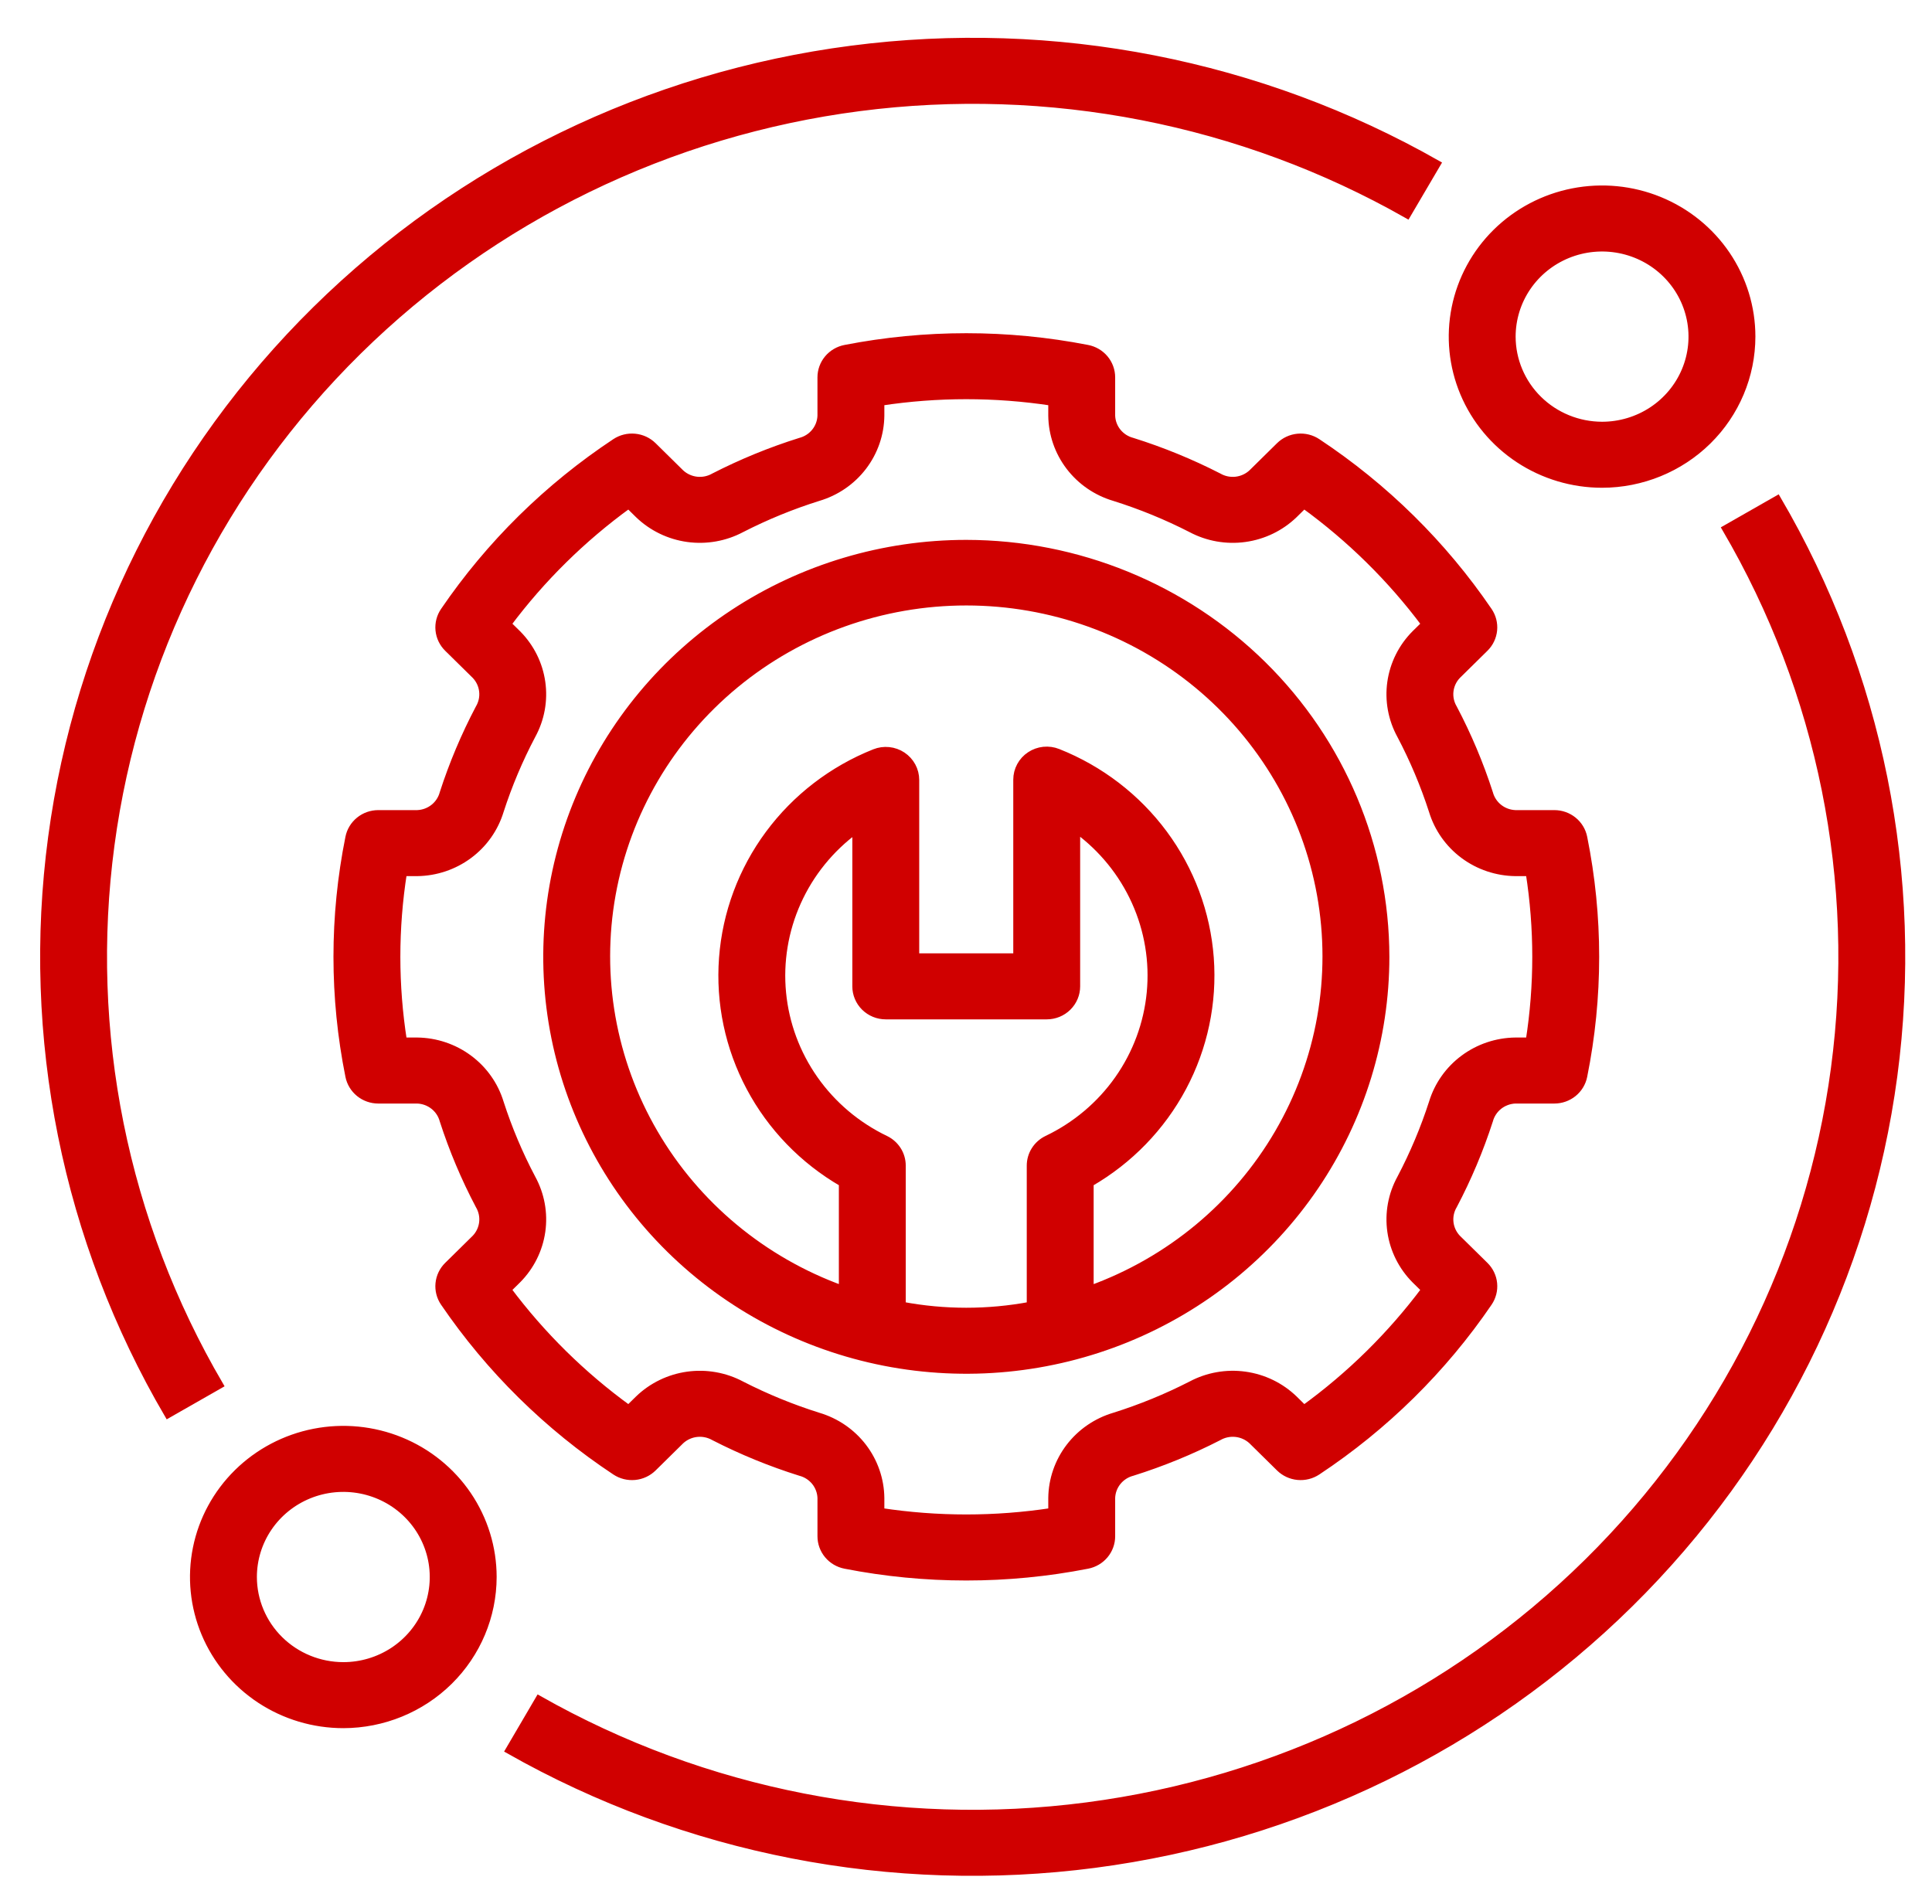<svg xmlns="http://www.w3.org/2000/svg" width="139" height="137" viewBox="0 0 139 137" fill="none"><path d="M69.523 39.096C63.552 39.096 57.716 40.841 52.751 44.11C47.787 47.379 43.918 52.025 41.633 57.461C39.348 62.898 38.75 68.879 39.915 74.65C41.08 80.421 43.955 85.722 48.177 89.883C52.399 94.043 57.778 96.877 63.633 98.025C69.489 99.172 75.559 98.583 81.075 96.332C86.591 94.08 91.306 90.267 94.623 85.374C97.94 80.482 99.71 74.73 99.71 68.846C99.701 60.959 96.518 53.397 90.859 47.819C85.199 42.242 77.526 39.105 69.523 39.096ZM74.121 83.87V93.919C71.08 94.489 67.957 94.489 64.915 93.918V83.87C64.915 83.472 64.803 83.083 64.59 82.746C64.377 82.409 64.072 82.138 63.711 81.963C61.664 80.981 59.908 79.497 58.611 77.654C57.314 75.81 56.52 73.669 56.305 71.436C56.09 69.203 56.462 66.953 57.384 64.902C58.306 62.851 59.748 61.069 61.572 59.726V70.971C61.571 71.25 61.627 71.527 61.736 71.784C61.844 72.042 62.003 72.277 62.203 72.474C62.403 72.671 62.641 72.828 62.903 72.935C63.164 73.041 63.444 73.096 63.728 73.096H75.307C75.59 73.096 75.871 73.041 76.132 72.935C76.394 72.828 76.632 72.671 76.832 72.474C77.032 72.277 77.191 72.042 77.299 71.784C77.408 71.527 77.463 71.25 77.463 70.971V59.702C79.293 61.043 80.741 62.827 81.667 64.88C82.594 66.934 82.968 69.188 82.753 71.425C82.538 73.662 81.742 75.807 80.441 77.653C79.14 79.499 77.378 80.983 75.326 81.963C74.965 82.138 74.66 82.409 74.447 82.746C74.234 83.083 74.121 83.472 74.121 83.87ZM78.434 92.755V85.136C81.269 83.5 83.581 81.113 85.109 78.246C86.636 75.38 87.318 72.149 87.077 68.92C86.835 65.691 85.68 62.593 83.743 59.978C81.805 57.364 79.163 55.336 76.116 54.127C75.788 53.996 75.434 53.947 75.082 53.983C74.731 54.02 74.395 54.14 74.102 54.335C73.809 54.529 73.569 54.791 73.404 55.099C73.238 55.406 73.151 55.748 73.151 56.096V68.846H65.884V56.117C65.884 55.769 65.797 55.426 65.631 55.119C65.465 54.812 65.225 54.55 64.933 54.355C64.64 54.161 64.303 54.04 63.952 54.004C63.601 53.968 63.246 54.017 62.919 54.148C59.877 55.36 57.241 57.387 55.307 60C53.374 62.613 52.222 65.707 51.981 68.932C51.74 72.157 52.42 75.384 53.944 78.248C55.467 81.112 57.774 83.498 60.603 85.136V92.752C54.898 90.687 50.113 86.71 47.086 81.516C44.059 76.323 42.983 70.245 44.047 64.349C45.112 58.452 48.248 53.113 52.907 49.267C57.566 45.421 63.45 43.314 69.527 43.315C75.604 43.316 81.487 45.425 86.145 49.272C90.802 53.12 93.937 58.46 94.999 64.357C96.062 70.254 94.984 76.332 91.955 81.524C88.926 86.716 84.139 90.692 78.434 92.755Z" fill="#D00000" stroke="#D00000" stroke-width="0.5"></path><path d="M107.164 80.626C107.273 80.215 107.513 79.85 107.849 79.584C108.185 79.319 108.599 79.167 109.03 79.153H111.831C112.331 79.153 112.815 78.981 113.202 78.668C113.588 78.354 113.851 77.918 113.947 77.434C115.09 71.764 115.09 65.928 113.947 60.258C113.851 59.774 113.588 59.338 113.202 59.025C112.815 58.711 112.331 58.54 111.831 58.54H109.03C108.6 58.525 108.185 58.374 107.849 58.109C107.513 57.843 107.273 57.478 107.164 57.067C106.483 54.961 105.621 52.915 104.587 50.953C104.368 50.586 104.275 50.16 104.322 49.737C104.37 49.314 104.555 48.917 104.85 48.607L106.842 46.645C107.196 46.296 107.415 45.837 107.463 45.346C107.511 44.855 107.385 44.363 107.105 43.954C103.835 39.156 99.649 35.031 94.781 31.807C94.365 31.532 93.867 31.408 93.369 31.456C92.871 31.503 92.406 31.72 92.052 32.068L90.06 34.031C89.744 34.321 89.342 34.503 88.913 34.55C88.483 34.597 88.05 34.506 87.678 34.29C85.688 33.271 83.612 32.421 81.475 31.75C81.058 31.643 80.687 31.406 80.418 31.075C80.149 30.744 79.996 30.335 79.982 29.911V27.151C79.982 26.658 79.808 26.181 79.49 25.8C79.172 25.42 78.729 25.16 78.238 25.066C72.483 23.945 66.562 23.945 60.807 25.066C60.316 25.16 59.873 25.42 59.555 25.8C59.237 26.181 59.063 26.658 59.063 27.151V29.911C59.049 30.335 58.896 30.744 58.627 31.075C58.358 31.406 57.987 31.643 57.571 31.75C55.433 32.421 53.358 33.271 51.367 34.29C50.995 34.505 50.562 34.597 50.133 34.55C49.703 34.503 49.301 34.321 48.985 34.031L46.993 32.068C46.639 31.719 46.174 31.503 45.676 31.456C45.178 31.408 44.679 31.532 44.264 31.807C39.396 35.031 35.211 39.156 31.94 43.954C31.66 44.363 31.534 44.855 31.582 45.346C31.63 45.837 31.849 46.296 32.203 46.645L34.195 48.606C34.49 48.917 34.675 49.313 34.722 49.737C34.77 50.16 34.677 50.587 34.458 50.954C33.424 52.916 32.562 54.96 31.881 57.066C31.772 57.477 31.532 57.843 31.196 58.108C30.86 58.374 30.446 58.525 30.015 58.54H27.215C26.714 58.54 26.23 58.711 25.844 59.025C25.458 59.338 25.194 59.774 25.098 60.258C23.956 65.928 23.956 71.764 25.098 77.434C25.194 77.918 25.458 78.354 25.844 78.668C26.23 78.981 26.714 79.153 27.215 79.153H30.015C30.446 79.167 30.86 79.319 31.196 79.584C31.532 79.849 31.772 80.214 31.881 80.625C32.562 82.731 33.424 84.776 34.458 86.737C34.678 87.105 34.77 87.531 34.723 87.955C34.675 88.378 34.49 88.775 34.195 89.086L32.203 91.048C31.849 91.397 31.63 91.856 31.582 92.347C31.534 92.837 31.66 93.329 31.94 93.738C35.211 98.536 39.397 102.662 44.264 105.885C44.679 106.161 45.179 106.286 45.676 106.238C46.175 106.191 46.64 105.974 46.994 105.625L48.986 103.662C49.301 103.372 49.704 103.19 50.133 103.143C50.562 103.097 50.995 103.188 51.367 103.402C53.358 104.422 55.433 105.272 57.571 105.942C57.987 106.049 58.358 106.286 58.627 106.617C58.896 106.949 59.049 107.357 59.064 107.781V110.541C59.064 111.034 59.238 111.512 59.556 111.892C59.874 112.273 60.316 112.532 60.807 112.627C66.561 113.753 72.484 113.753 78.238 112.627C78.729 112.532 79.172 112.273 79.49 111.892C79.808 111.512 79.982 111.034 79.982 110.541V107.781C79.996 107.357 80.149 106.949 80.418 106.617C80.688 106.286 81.058 106.049 81.475 105.942C83.612 105.271 85.688 104.422 87.678 103.402C88.051 103.187 88.484 103.097 88.913 103.143C89.342 103.19 89.744 103.372 90.06 103.662L92.052 105.625C92.406 105.973 92.871 106.19 93.369 106.237C93.867 106.285 94.366 106.16 94.781 105.885C99.649 102.661 103.835 98.536 107.106 93.738C107.385 93.329 107.512 92.837 107.464 92.346C107.416 91.856 107.196 91.397 106.842 91.048L104.85 89.087C104.555 88.775 104.37 88.378 104.323 87.955C104.276 87.531 104.369 87.104 104.589 86.737C105.622 84.776 106.483 82.731 107.164 80.626ZM103.054 79.338C102.448 81.212 101.682 83.032 100.763 84.778C100.121 85.947 99.875 87.287 100.062 88.604C100.248 89.92 100.858 91.142 101.801 92.092L102.511 92.79C100.068 96.06 97.137 98.948 93.818 101.356L93.109 100.657C92.146 99.727 90.906 99.126 89.571 98.942C88.236 98.757 86.876 98.999 85.69 99.632C83.918 100.538 82.071 101.294 80.169 101.892C78.88 102.273 77.749 103.05 76.939 104.109C76.13 105.169 75.685 106.455 75.669 107.781V108.754C71.596 109.375 67.45 109.375 63.376 108.754V107.781C63.36 106.455 62.915 105.169 62.106 104.109C61.297 103.05 60.165 102.273 58.876 101.892C56.974 101.294 55.127 100.538 53.355 99.632C52.169 98.999 50.81 98.758 49.475 98.942C48.14 99.127 46.9 99.728 45.937 100.657L45.227 101.355C41.908 98.947 38.978 96.06 36.535 92.79L37.244 92.091C38.187 91.142 38.796 89.92 38.984 88.604C39.171 87.289 38.927 85.948 38.286 84.779C37.364 83.034 36.596 81.213 35.991 79.337C35.604 78.067 34.816 76.952 33.741 76.155C32.666 75.357 31.361 74.918 30.015 74.903H29.028C28.396 70.889 28.396 66.803 29.028 62.79H30.015C31.361 62.774 32.666 62.335 33.741 61.537C34.816 60.74 35.604 59.624 35.991 58.354C36.597 56.479 37.365 54.658 38.286 52.912C38.927 51.743 39.171 50.403 38.983 49.087C38.796 47.772 38.187 46.55 37.244 45.6L36.535 44.903C38.978 41.633 41.908 38.745 45.227 36.337L45.937 37.036C46.9 37.964 48.14 38.564 49.475 38.749C50.81 38.933 52.169 38.692 53.355 38.061C55.127 37.154 56.974 36.398 58.876 35.801C60.165 35.42 61.297 34.643 62.106 33.583C62.915 32.524 63.36 31.238 63.376 29.912V28.938C67.45 28.318 71.596 28.318 75.669 28.938V29.912C75.685 31.238 76.13 32.524 76.939 33.583C77.749 34.643 78.88 35.42 80.169 35.801C82.071 36.398 83.918 37.154 85.69 38.061C86.876 38.693 88.236 38.934 89.57 38.749C90.905 38.565 92.145 37.965 93.109 37.036L93.818 36.337C97.137 38.745 100.067 41.633 102.511 44.903L101.801 45.601C100.858 46.55 100.249 47.772 100.061 49.088C99.874 50.404 100.119 51.743 100.761 52.912C101.681 54.658 102.448 56.479 103.054 58.354C103.441 59.624 104.229 60.74 105.304 61.538C106.379 62.336 107.685 62.774 109.03 62.79H110.018C110.649 66.803 110.649 70.889 110.018 74.903H109.03C107.684 74.918 106.379 75.357 105.304 76.155C104.229 76.953 103.441 78.068 103.054 79.338Z" fill="#D00000" stroke="#D00000" stroke-width="0.5"></path><path d="M126.044 24.221C126.044 22.12 125.412 20.066 124.227 18.318C123.043 16.571 121.359 15.209 119.389 14.405C117.419 13.601 115.251 13.39 113.16 13.8C111.068 14.21 109.147 15.222 107.639 16.708C106.132 18.194 105.105 20.087 104.689 22.148C104.273 24.209 104.486 26.346 105.302 28.287C106.118 30.229 107.5 31.888 109.273 33.056C111.046 34.223 113.131 34.846 115.263 34.846C118.121 34.843 120.862 33.722 122.883 31.731C124.904 29.739 126.041 27.038 126.044 24.221ZM108.794 24.221C108.794 22.96 109.174 21.728 109.884 20.679C110.595 19.631 111.605 18.814 112.787 18.331C113.969 17.849 115.27 17.723 116.525 17.969C117.78 18.215 118.932 18.822 119.837 19.713C120.742 20.605 121.358 21.741 121.607 22.977C121.857 24.214 121.729 25.496 121.239 26.661C120.75 27.826 119.921 28.821 118.857 29.522C117.793 30.222 116.542 30.596 115.263 30.596C113.548 30.594 111.904 29.922 110.691 28.727C109.478 27.532 108.796 25.911 108.794 24.221Z" fill="#D00000" stroke="#D00000" stroke-width="0.5"></path><path d="M35.482 113.471C35.482 111.37 34.849 109.316 33.665 107.568C32.48 105.821 30.796 104.459 28.826 103.655C26.856 102.851 24.689 102.64 22.597 103.05C20.506 103.46 18.585 104.472 17.077 105.958C15.569 107.444 14.542 109.337 14.126 111.398C13.71 113.459 13.924 115.596 14.74 117.537C15.556 119.479 16.938 121.138 18.711 122.306C20.484 123.473 22.568 124.096 24.7 124.096C27.559 124.093 30.299 122.972 32.32 120.981C34.341 118.989 35.478 116.288 35.482 113.471ZM18.232 113.471C18.232 112.21 18.611 110.978 19.322 109.929C20.033 108.881 21.043 108.064 22.225 107.581C23.407 107.099 24.708 106.973 25.962 107.219C27.217 107.465 28.37 108.072 29.274 108.963C30.179 109.855 30.795 110.991 31.045 112.227C31.294 113.464 31.166 114.746 30.677 115.911C30.187 117.076 29.358 118.071 28.294 118.772C27.23 119.472 25.98 119.846 24.7 119.846C22.985 119.844 21.341 119.172 20.128 117.977C18.916 116.782 18.234 115.161 18.232 113.471Z" fill="#D00000" stroke="#D00000" stroke-width="0.5"></path><path d="M15.814 99.656C8.938 87.906 6.187 74.249 7.987 60.801C9.787 47.353 16.037 34.866 25.77 25.275C35.502 15.684 48.173 9.524 61.819 7.75C75.464 5.977 89.322 8.688 101.245 15.465L103.406 11.786C90.66 4.54 75.846 1.64 61.258 3.536C46.67 5.431 33.125 12.016 22.721 22.27C12.316 32.523 5.635 45.873 3.712 60.249C1.788 74.625 4.731 89.225 12.083 101.786L15.814 99.656Z" fill="#D00000" stroke="#D00000" stroke-width="0.5"></path><path d="M124.149 38.036C131.022 49.782 133.774 63.434 131.978 76.877C130.182 90.32 123.938 102.804 114.214 112.397C104.49 121.989 91.827 128.154 78.188 129.936C64.549 131.719 50.694 129.019 38.769 122.257L36.612 125.938C49.36 133.169 64.171 136.055 78.752 134.15C93.333 132.245 106.87 125.655 117.265 115.401C127.661 105.146 134.335 91.799 136.254 77.428C138.173 63.056 135.23 48.462 127.88 35.907L124.149 38.036Z" fill="#D00000" stroke="#D00000" stroke-width="0.5"></path></svg>
